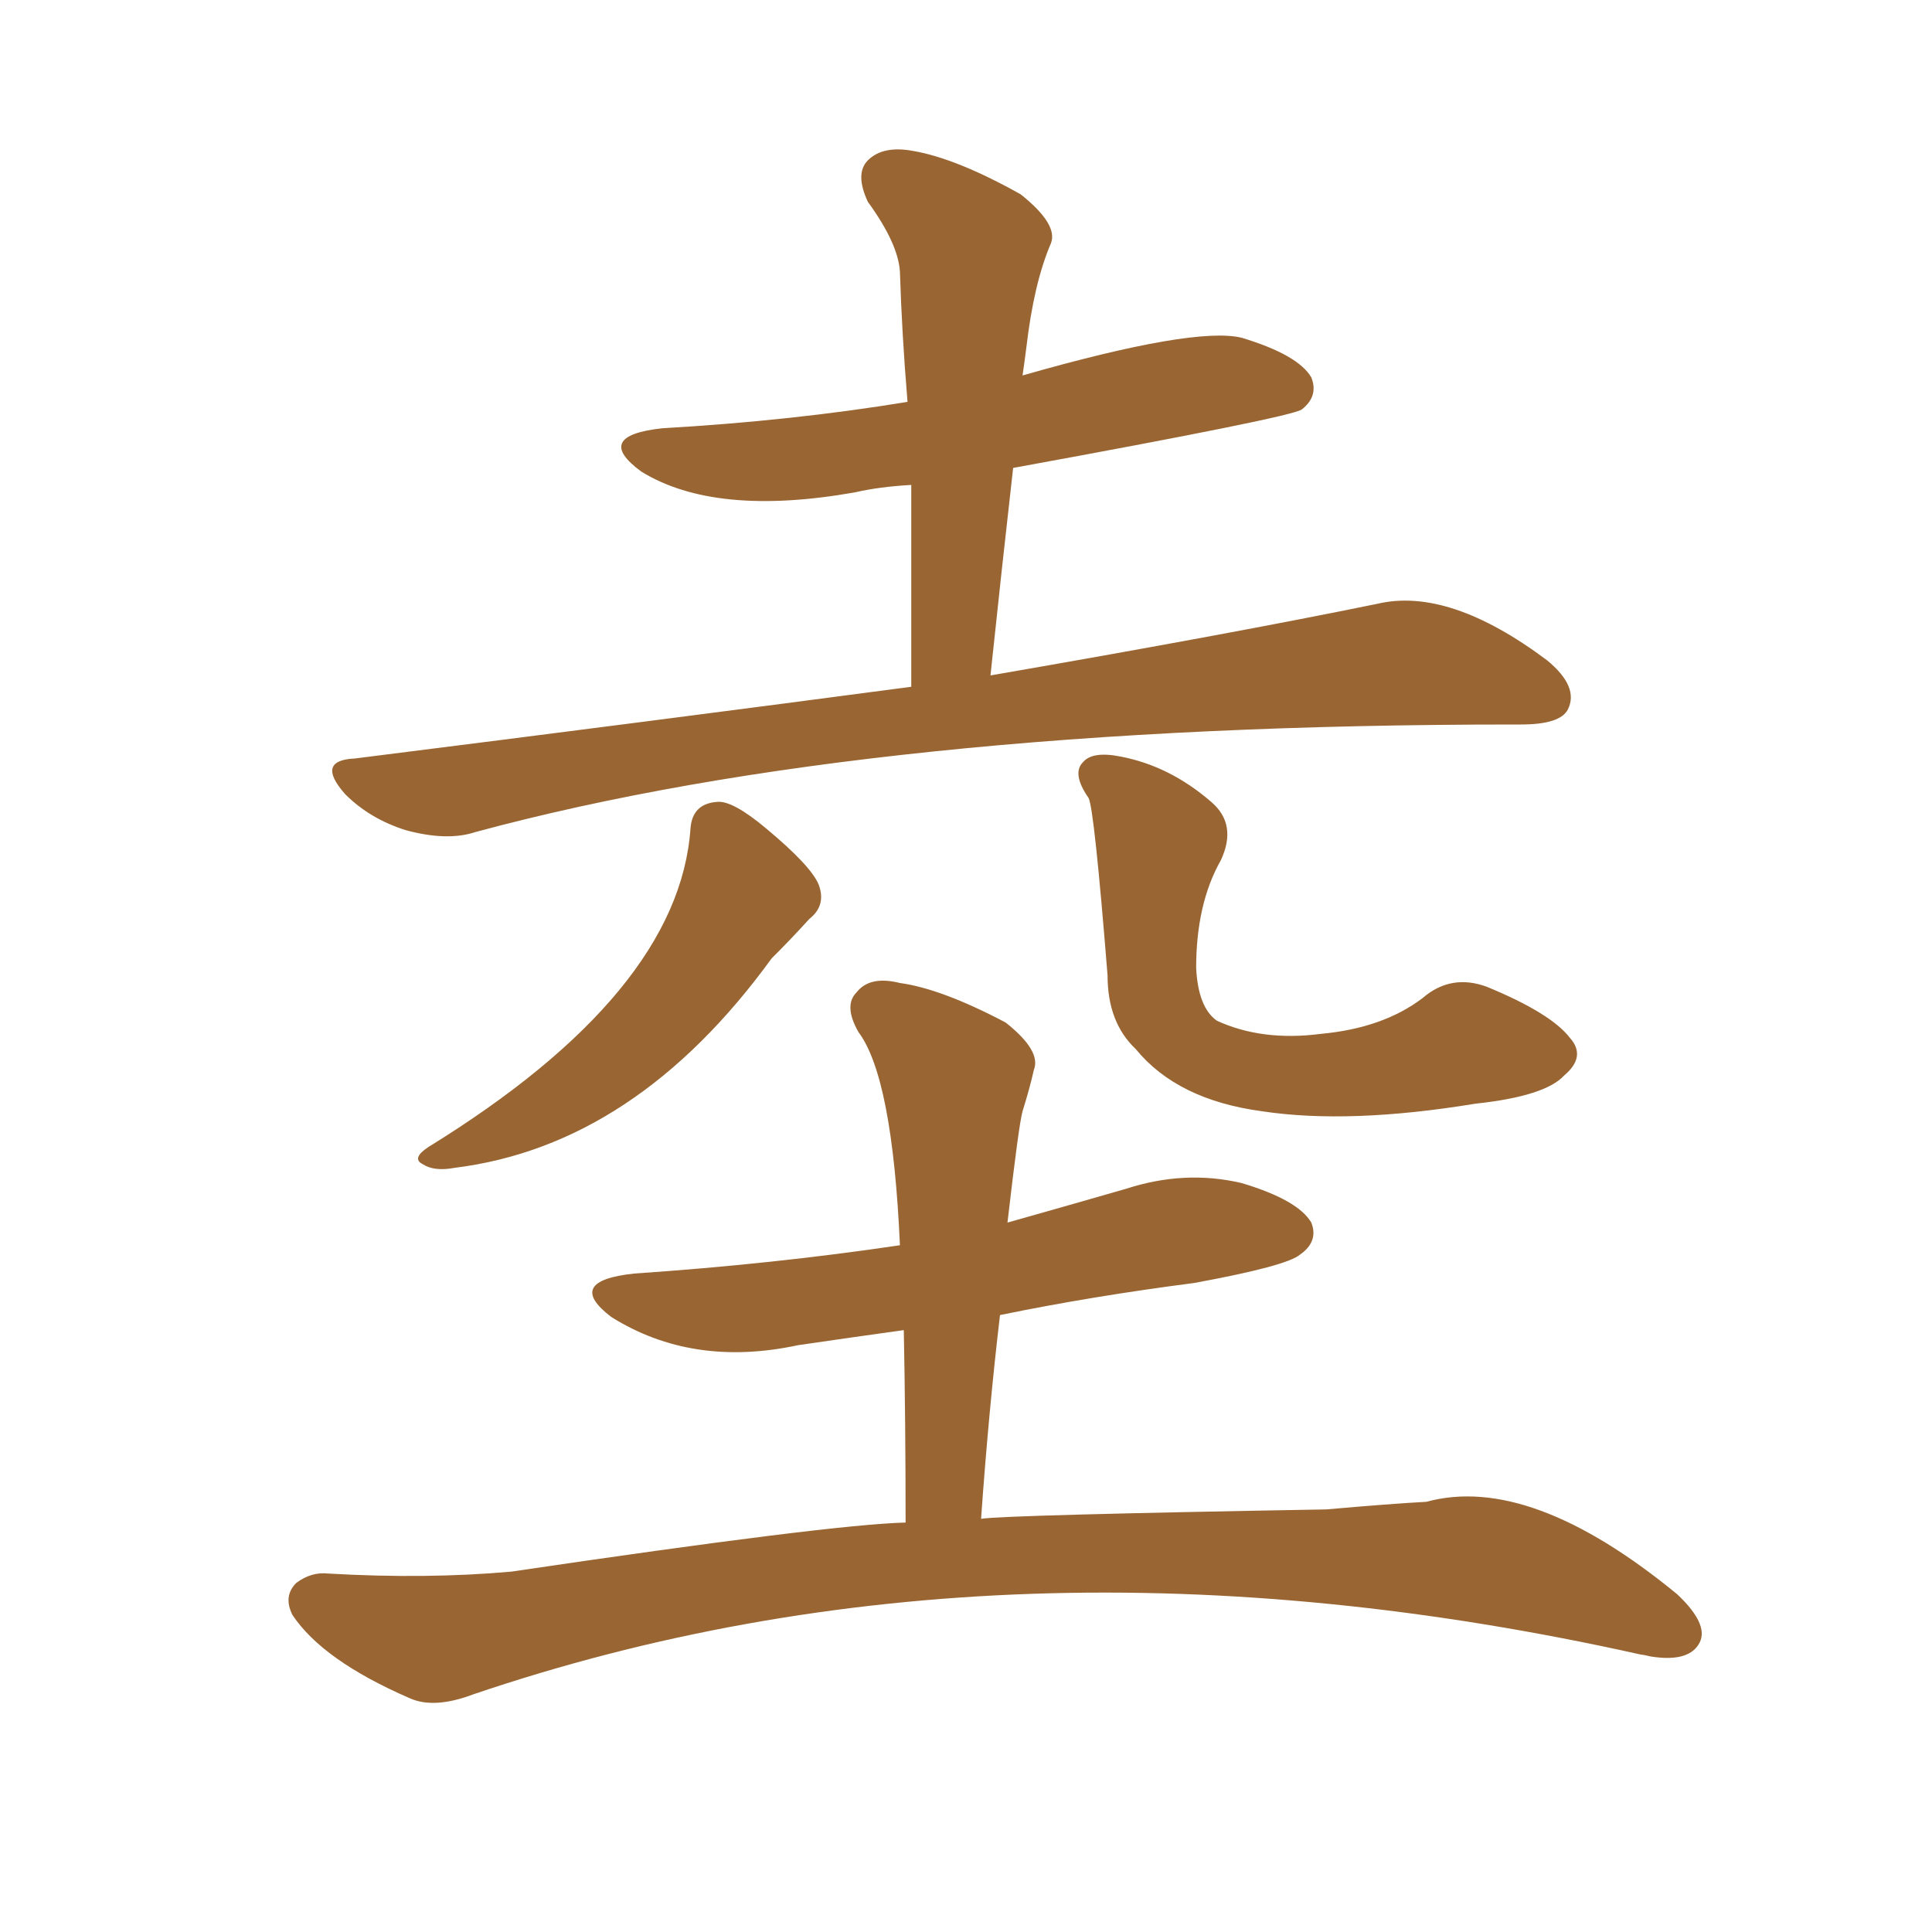 <svg xmlns="http://www.w3.org/2000/svg" xmlns:xlink="http://www.w3.org/1999/xlink" width="150" height="150"><path fill="#996633" padding="10" d="M70.75 53.32L70.75 53.32Q70.75 45.12 70.75 37.65L70.75 37.65Q68.26 37.79 66.36 38.23L66.36 38.23Q55.52 40.14 49.80 36.62L49.80 36.62Q46.00 33.84 51.42 33.25L51.42 33.25Q61.52 32.67 70.46 31.20L70.46 31.20Q70.02 25.93 69.87 21.09L69.87 21.09Q69.73 18.90 67.38 15.67L67.38 15.67Q66.36 13.48 67.38 12.45L67.38 12.45Q68.55 11.28 70.90 11.72L70.90 11.72Q74.27 12.30 79.25 15.09L79.25 15.09Q82.18 17.43 81.59 18.90L81.59 18.90Q80.27 21.97 79.69 26.95L79.69 26.95Q79.54 28.13 79.39 29.15L79.39 29.15Q92.72 25.34 96.39 26.22L96.39 26.22Q100.78 27.54 101.81 29.30L101.81 29.30Q102.39 30.76 101.07 31.79L101.07 31.79Q100.34 32.37 78.66 36.33L78.66 36.33Q77.78 44.09 76.90 52.44L76.90 52.44Q95.51 49.22 106.93 46.88L106.93 46.88Q112.50 45.56 120.12 51.27L120.12 51.27Q122.61 53.32 121.73 55.08L121.73 55.08Q121.14 56.25 118.07 56.25L118.07 56.25Q117.77 56.25 117.63 56.25L117.63 56.25Q67.82 56.25 36.91 64.60L36.91 64.60Q34.72 65.33 31.49 64.45L31.49 64.45Q28.71 63.57 26.81 61.67L26.81 61.67Q24.46 59.03 27.54 58.89L27.54 58.89Q50.83 55.96 70.75 53.32ZM53.61 64.31L53.61 64.31Q53.76 62.40 55.66 62.26L55.66 62.26Q56.84 62.11 59.47 64.31L59.47 64.31Q62.99 67.24 63.57 68.70L63.57 68.70Q64.16 70.31 62.84 71.34L62.84 71.34Q61.38 72.95 59.91 74.41L59.91 74.41Q49.37 88.92 35.30 90.67L35.30 90.67Q33.69 90.97 32.81 90.38L32.81 90.38Q31.93 89.94 33.25 89.06L33.25 89.06Q52.73 77.05 53.61 64.31ZM94.78 66.80L94.78 66.80Q92.87 70.17 92.87 75.15L92.87 75.15Q93.02 78.22 94.48 79.25L94.48 79.25Q98.00 80.86 102.54 80.27L102.54 80.27Q107.37 79.83 110.45 77.49L110.45 77.49Q112.65 75.59 115.43 76.61L115.43 76.61Q120.41 78.66 121.88 80.57L121.88 80.57Q123.19 82.03 121.44 83.50L121.44 83.50Q119.97 85.11 114.55 85.69L114.55 85.69Q104.74 87.30 98.00 86.28L98.00 86.28Q91.41 85.40 88.18 81.45L88.18 81.45Q85.99 79.39 85.99 75.73L85.99 75.73Q84.96 62.84 84.52 61.96L84.52 61.96Q83.20 60.06 84.08 59.18L84.08 59.18Q84.81 58.30 87.01 58.74L87.01 58.74Q90.82 59.47 94.04 62.26L94.04 62.26Q96.09 64.01 94.78 66.80ZM70.31 118.21L70.31 118.21Q70.31 110.30 70.17 103.27L70.17 103.27Q65.92 103.86 61.96 104.44L61.96 104.44Q53.76 106.20 47.46 102.25L47.46 102.25Q43.80 99.46 49.22 98.88L49.22 98.88Q60.06 98.14 69.87 96.68L69.87 96.68Q69.29 83.64 66.65 80.13L66.65 80.13Q65.48 78.08 66.50 77.05L66.50 77.05Q67.53 75.73 69.87 76.32L69.87 76.32Q73.10 76.76 78.08 79.39L78.08 79.39Q80.86 81.59 80.27 83.06L80.27 83.06Q79.98 84.38 79.39 86.28L79.39 86.28Q79.10 87.30 78.22 94.92L78.22 94.92Q82.91 93.60 87.45 92.29L87.45 92.29Q91.99 90.82 96.39 91.85L96.39 91.85Q100.78 93.16 101.81 94.92L101.81 94.92Q102.39 96.39 100.93 97.41L100.93 97.41Q99.90 98.29 92.72 99.61L92.72 99.61Q84.81 100.63 77.64 102.10L77.64 102.10Q76.76 109.57 76.17 117.92L76.17 117.92Q77.93 117.63 102.98 117.19L102.98 117.19Q107.96 116.75 110.74 116.60L110.74 116.60Q118.80 114.40 130.22 123.78L130.22 123.78Q132.86 126.27 131.84 127.73L131.84 127.73Q130.96 129.05 128.17 128.61L128.17 128.61Q127.59 128.47 127.44 128.47L127.44 128.47Q78.22 117.48 36.77 131.54L36.77 131.54Q33.69 132.71 31.79 131.84L31.79 131.84Q25.05 128.91 22.71 125.39L22.71 125.39Q21.97 123.93 23.00 122.90L23.00 122.90Q24.17 122.02 25.49 122.17L25.49 122.17Q33.11 122.61 39.70 122.02L39.70 122.02Q64.45 118.36 70.31 118.21Z"/></svg>
